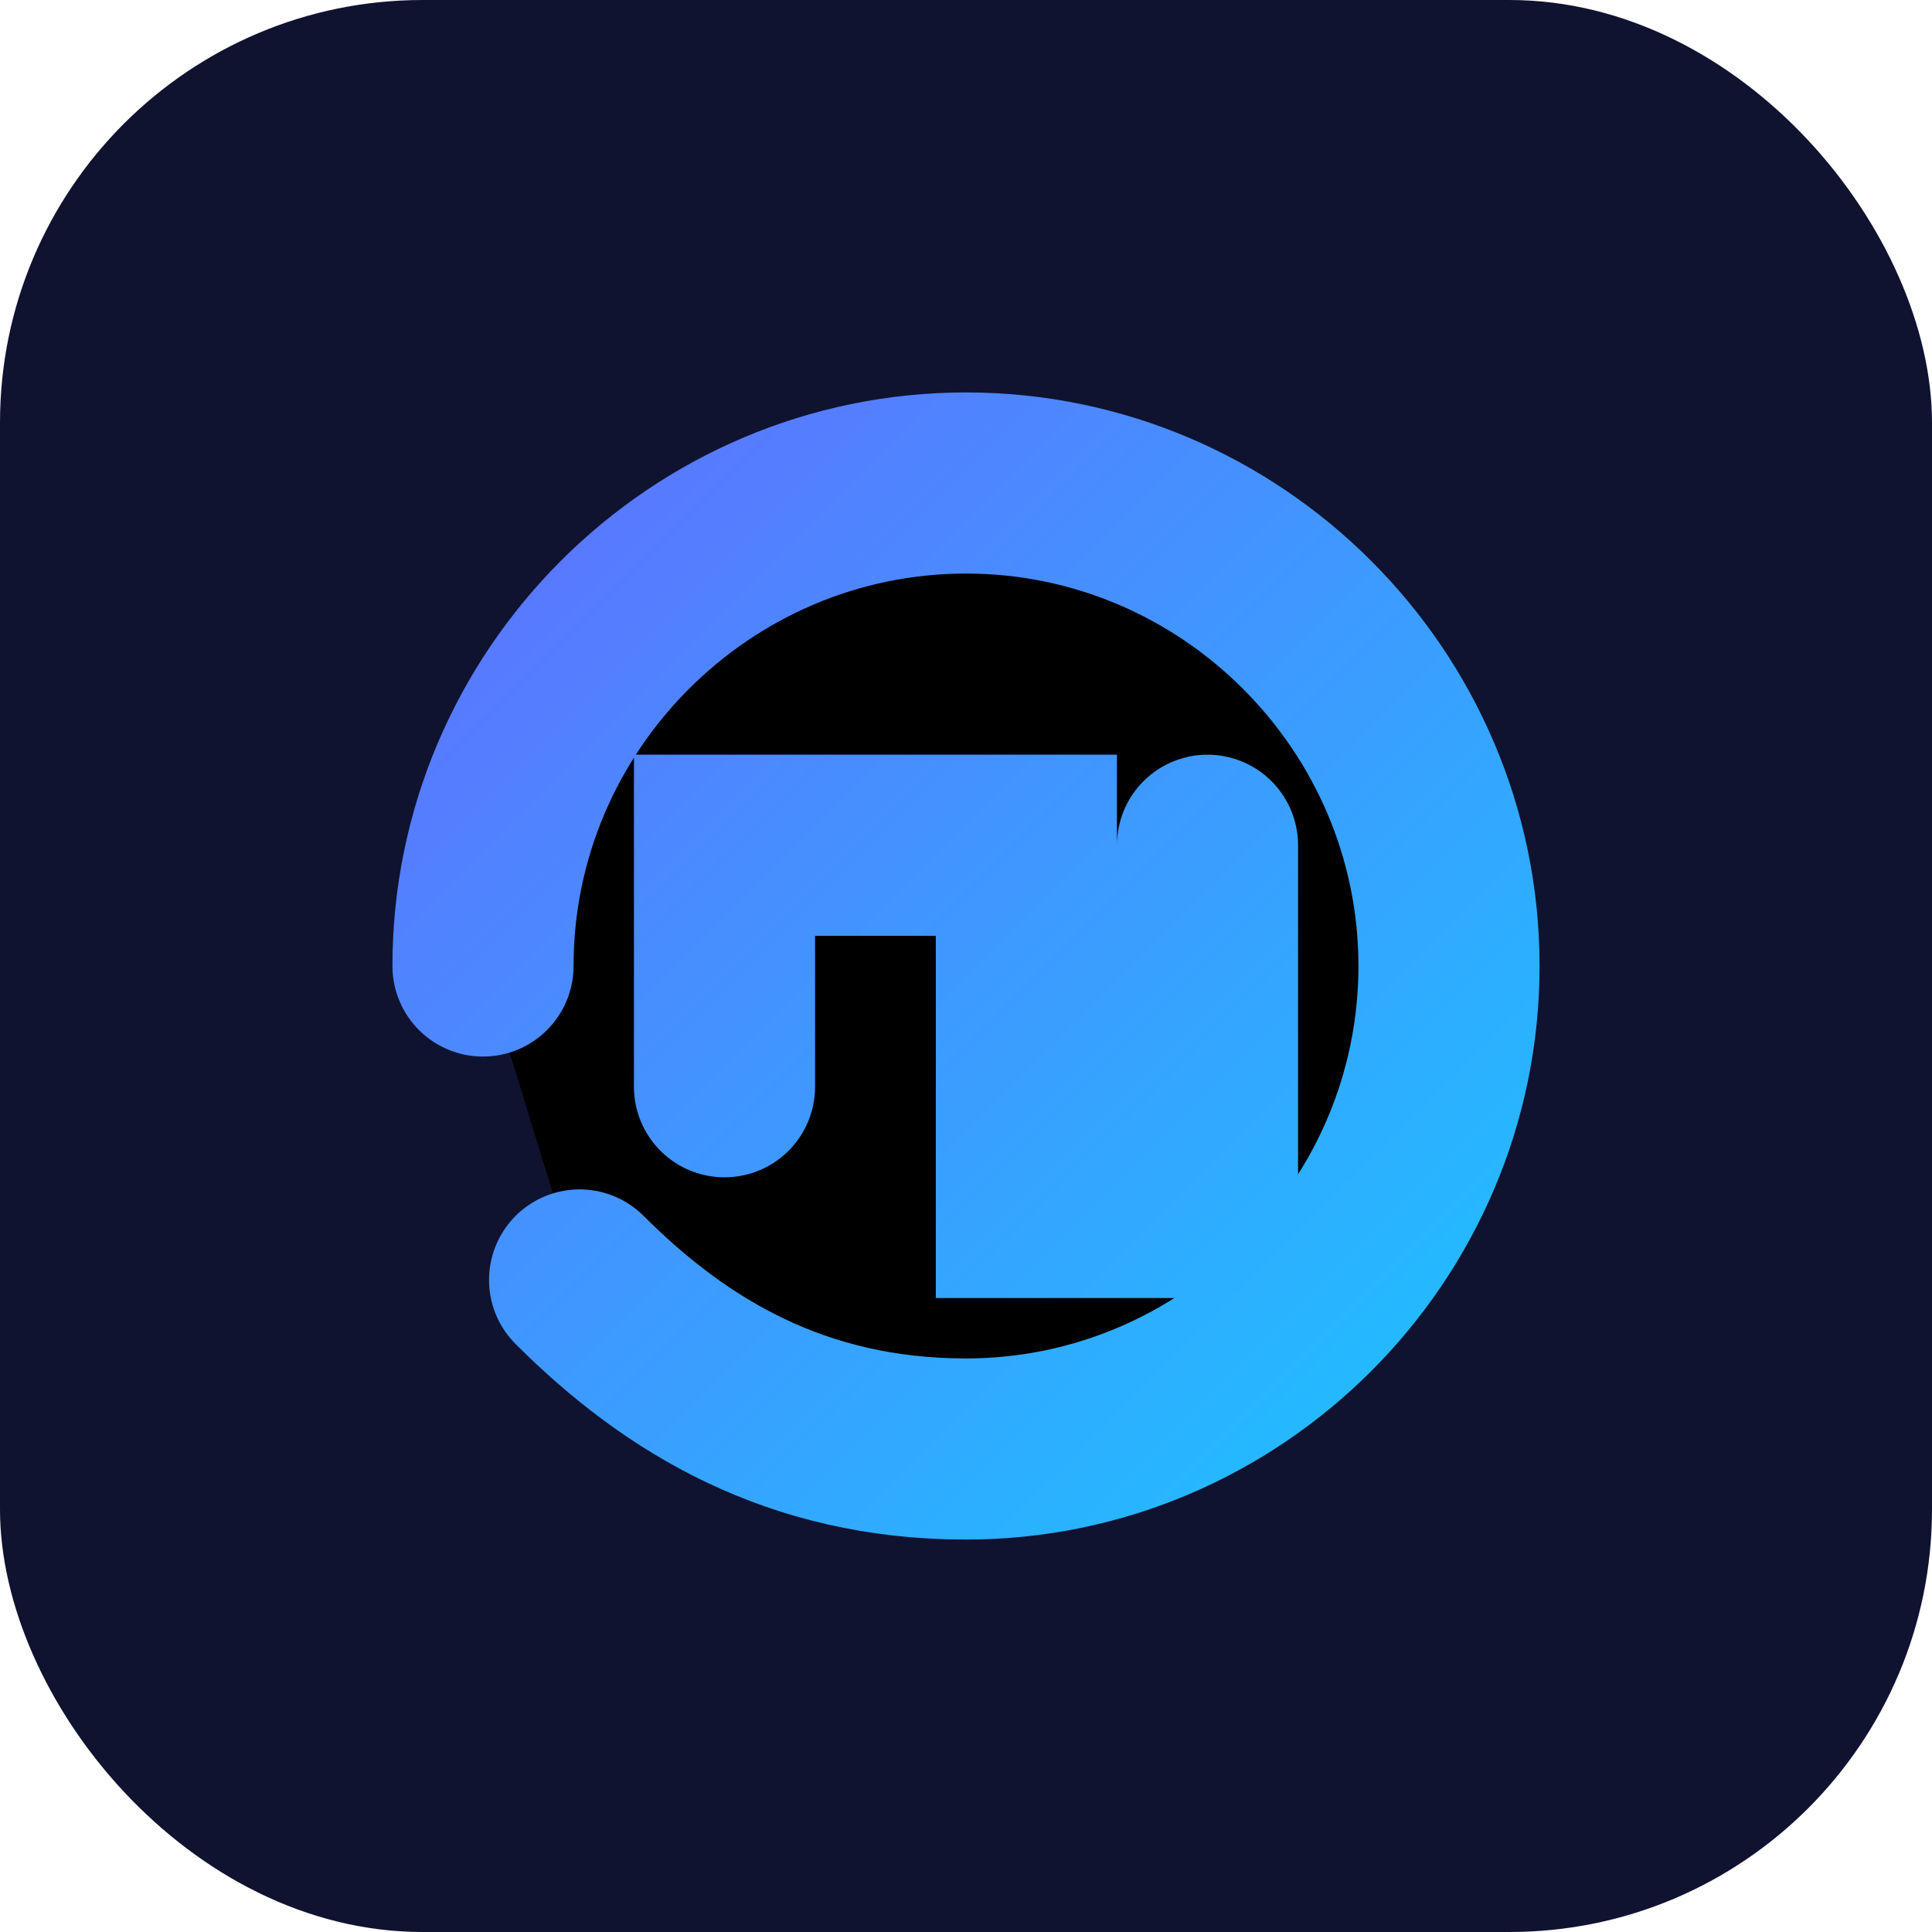 <svg xmlns="http://www.w3.org/2000/svg" viewBox="0 0 64 64">
  <defs>
    <linearGradient id="g" x1="0" y1="0" x2="64" y2="64" gradientUnits="userSpaceOnUse">
      <stop stop-color="#7C4DFF"/>
      <stop offset="1" stop-color="#00E5FF"/>
    </linearGradient>
  </defs>
  <rect width="64" height="64" rx="14" fill="#0f1330"/>
  <path d="M16 32c0-8.8 7.2-16 16-16s16 7.2 16 16-7.2 16-16 16c-5.6 0-9.6-2.4-12.8-5.6" stroke="url(#g)" stroke-width="6" stroke-linecap="round"/>
  <path d="M24 36V28h10v12h6V28" stroke="url(#g)" stroke-width="6" stroke-linecap="round"/>
</svg>

